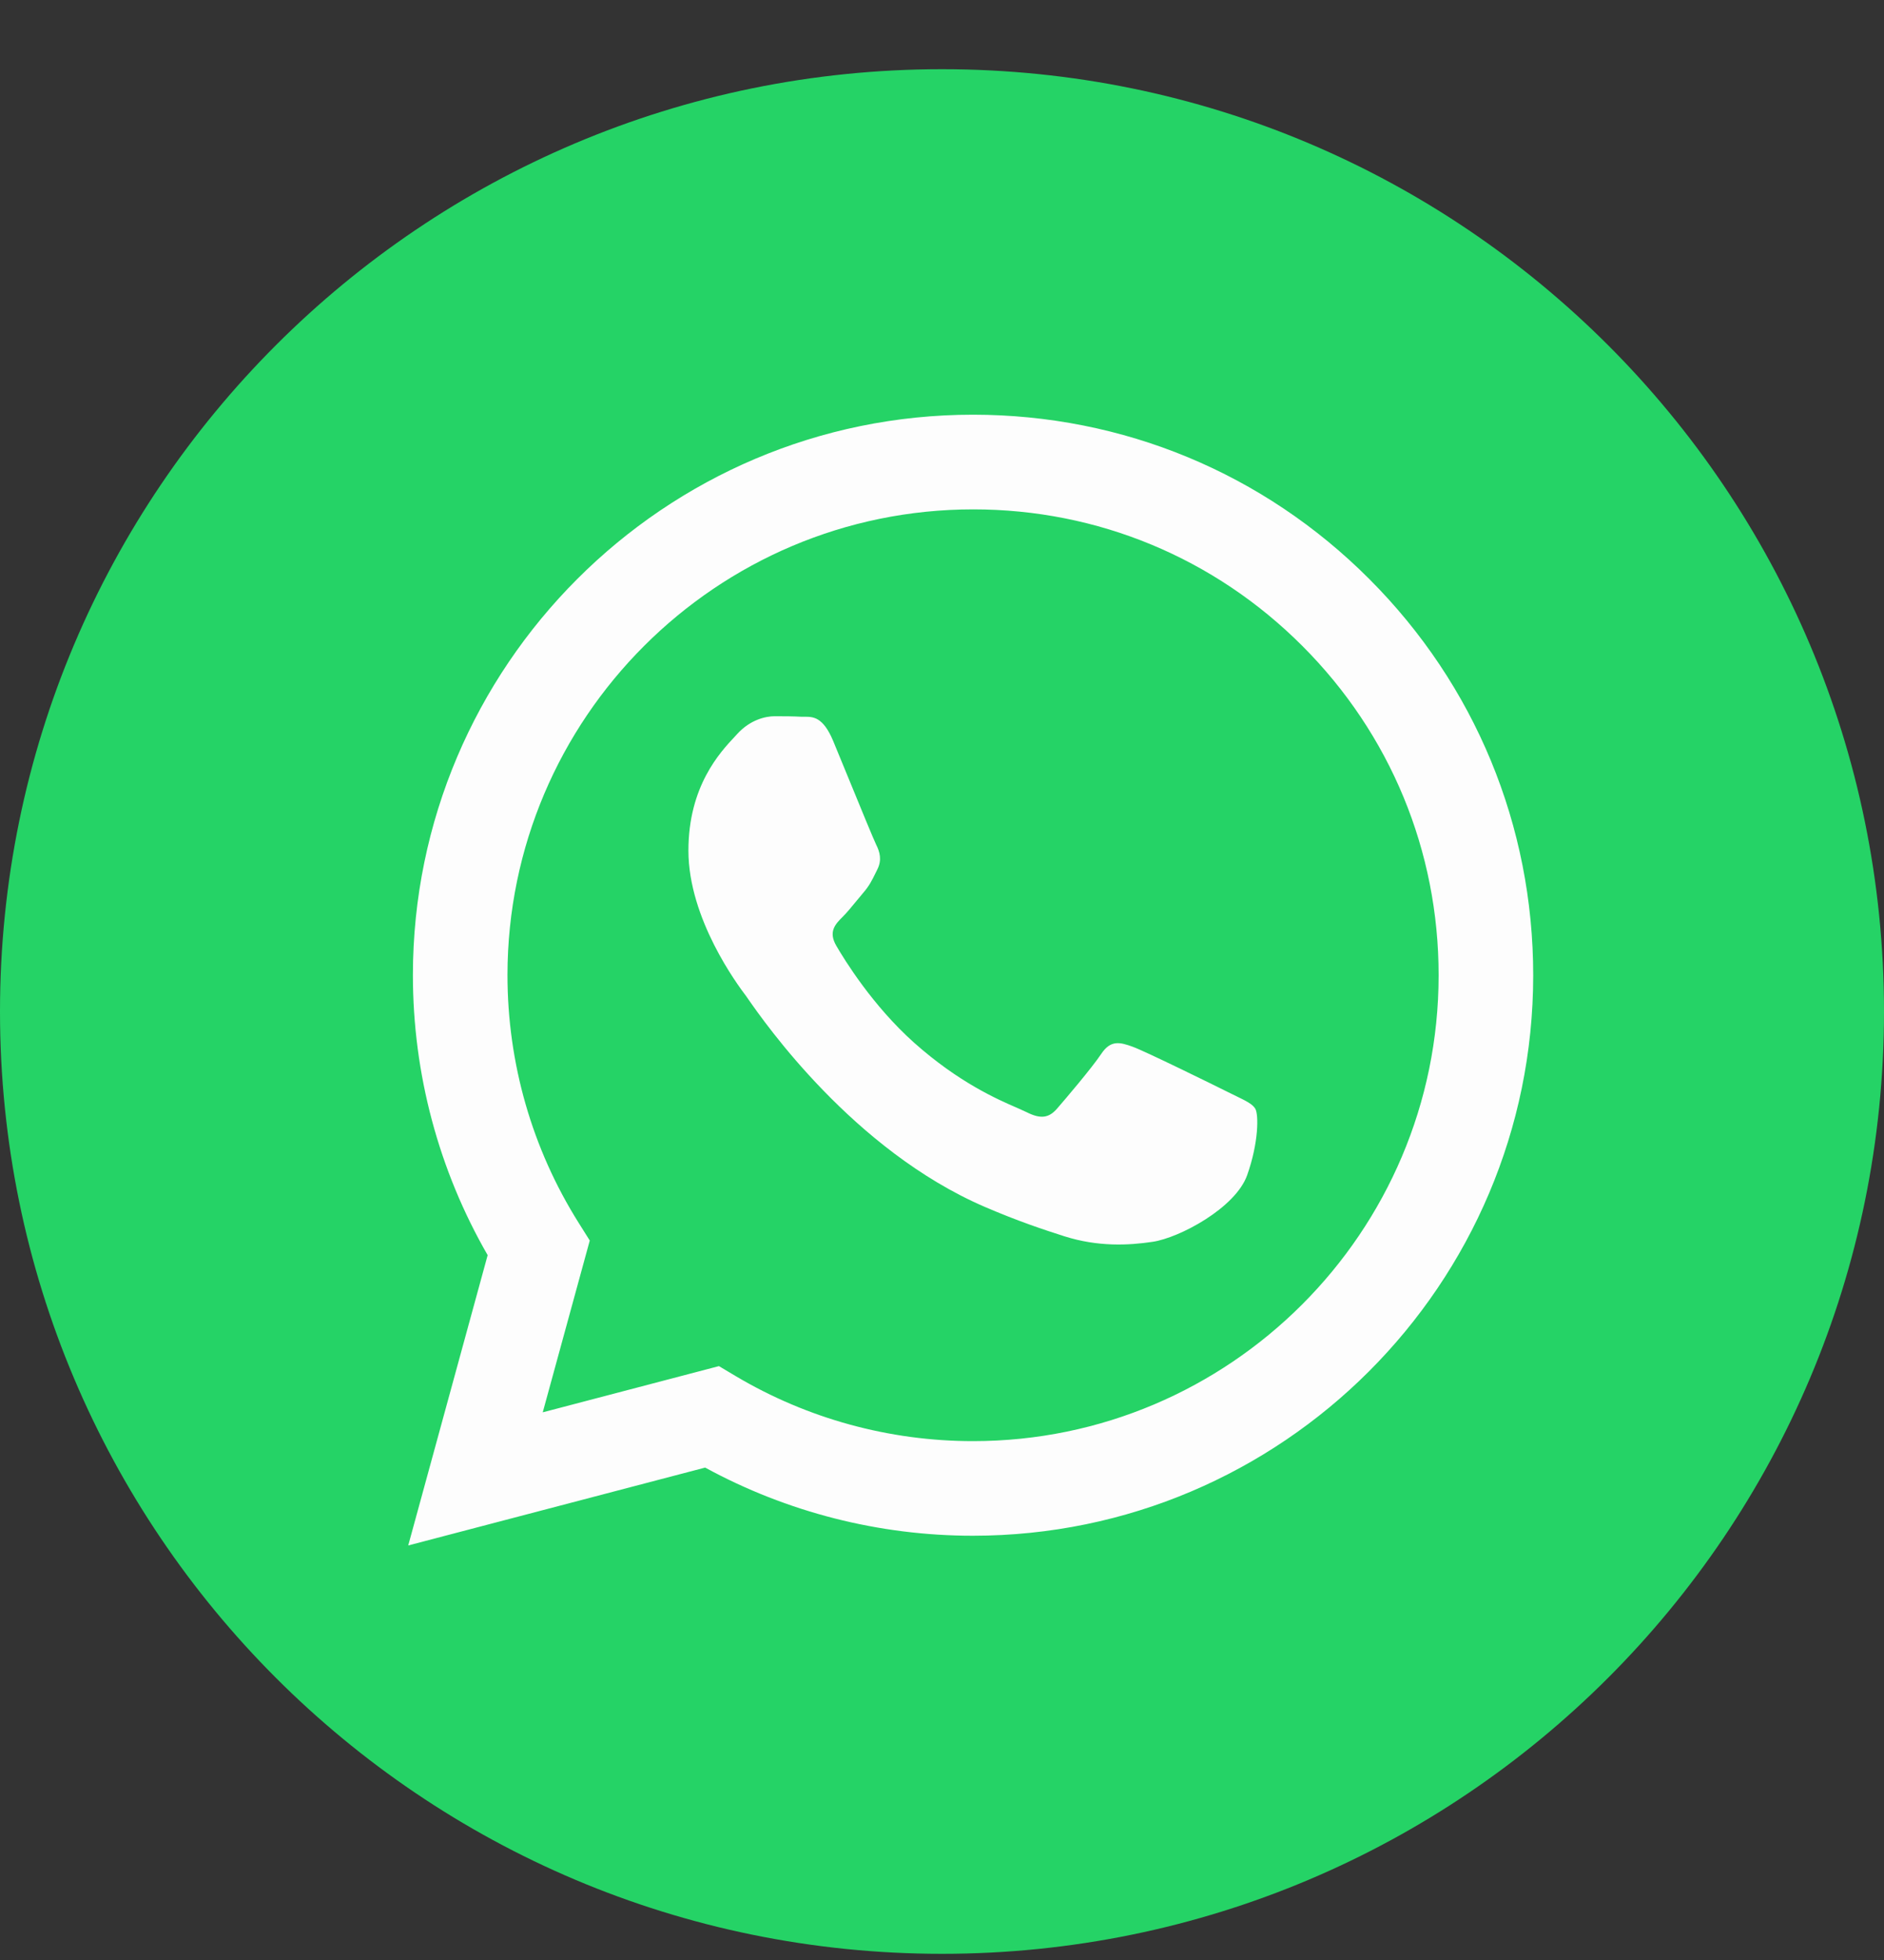 <?xml version="1.0" encoding="UTF-8"?> <svg xmlns="http://www.w3.org/2000/svg" width="25" height="26" viewBox="0 0 25 26" fill="none"><rect x="0" y="0" width="25" height="26" fill="#333333" stroke="none"/><g clip-path="url(#clip0_595_3316)"><path d="M12.5 25.918C19.404 25.918 25 20.322 25 13.418C25 6.515 19.404 0.918 12.5 0.918C5.596 0.918 0 6.515 0 13.418C0 20.322 5.596 25.918 12.5 25.918Z" fill="#25D366"></path><path fill-rule="evenodd" clip-rule="evenodd" d="M12.912 20.372H12.909C11.665 20.372 10.443 20.06 9.357 19.468L5.417 20.501L6.471 16.65C5.821 15.523 5.479 14.244 5.479 12.934C5.481 8.836 8.815 5.501 12.912 5.501C14.901 5.502 16.767 6.276 18.17 7.681C19.574 9.086 20.346 10.954 20.345 12.94C20.344 17.037 17.011 20.371 12.912 20.372ZM9.54 18.122L9.765 18.256C10.714 18.819 11.801 19.117 12.91 19.117H12.912C16.317 19.117 19.089 16.346 19.09 12.939C19.091 11.289 18.449 9.736 17.282 8.569C16.116 7.401 14.565 6.757 12.915 6.757C9.507 6.757 6.736 9.528 6.734 12.934C6.734 14.102 7.06 15.238 7.679 16.222L7.826 16.456L7.202 18.735L9.54 18.122ZM16.403 14.54C16.532 14.603 16.62 14.645 16.657 14.707C16.703 14.785 16.703 15.156 16.549 15.59C16.394 16.024 15.652 16.42 15.295 16.473C14.975 16.521 14.57 16.541 14.125 16.4C13.855 16.314 13.51 16.2 13.066 16.009C11.325 15.257 10.149 13.569 9.926 13.25C9.911 13.228 9.9 13.212 9.894 13.204L9.892 13.202C9.794 13.071 9.135 12.193 9.135 11.283C9.135 10.428 9.556 9.979 9.749 9.773C9.762 9.759 9.775 9.746 9.785 9.734C9.956 9.548 10.157 9.501 10.281 9.501C10.405 9.501 10.528 9.502 10.637 9.508C10.65 9.509 10.664 9.508 10.678 9.508C10.787 9.508 10.921 9.507 11.055 9.827C11.106 9.95 11.181 10.132 11.26 10.325C11.419 10.714 11.596 11.143 11.627 11.206C11.674 11.299 11.705 11.407 11.643 11.531C11.633 11.55 11.625 11.567 11.617 11.584C11.57 11.679 11.536 11.749 11.457 11.841C11.426 11.877 11.394 11.916 11.362 11.955C11.298 12.033 11.234 12.111 11.178 12.166C11.085 12.259 10.989 12.359 11.097 12.545C11.205 12.731 11.578 13.339 12.13 13.832C12.724 14.361 13.239 14.585 13.501 14.698C13.552 14.721 13.593 14.739 13.624 14.754C13.809 14.847 13.918 14.831 14.026 14.707C14.134 14.583 14.49 14.165 14.614 13.979C14.738 13.793 14.862 13.824 15.032 13.886C15.202 13.948 16.115 14.397 16.301 14.49C16.337 14.508 16.371 14.525 16.403 14.54Z" fill="#FDFDFD"></path></g><defs><clipPath id="clip0_595_3316"><rect width="25" height="25" fill="white" transform="translate(0 0.918)"></rect></clipPath></defs></svg> 